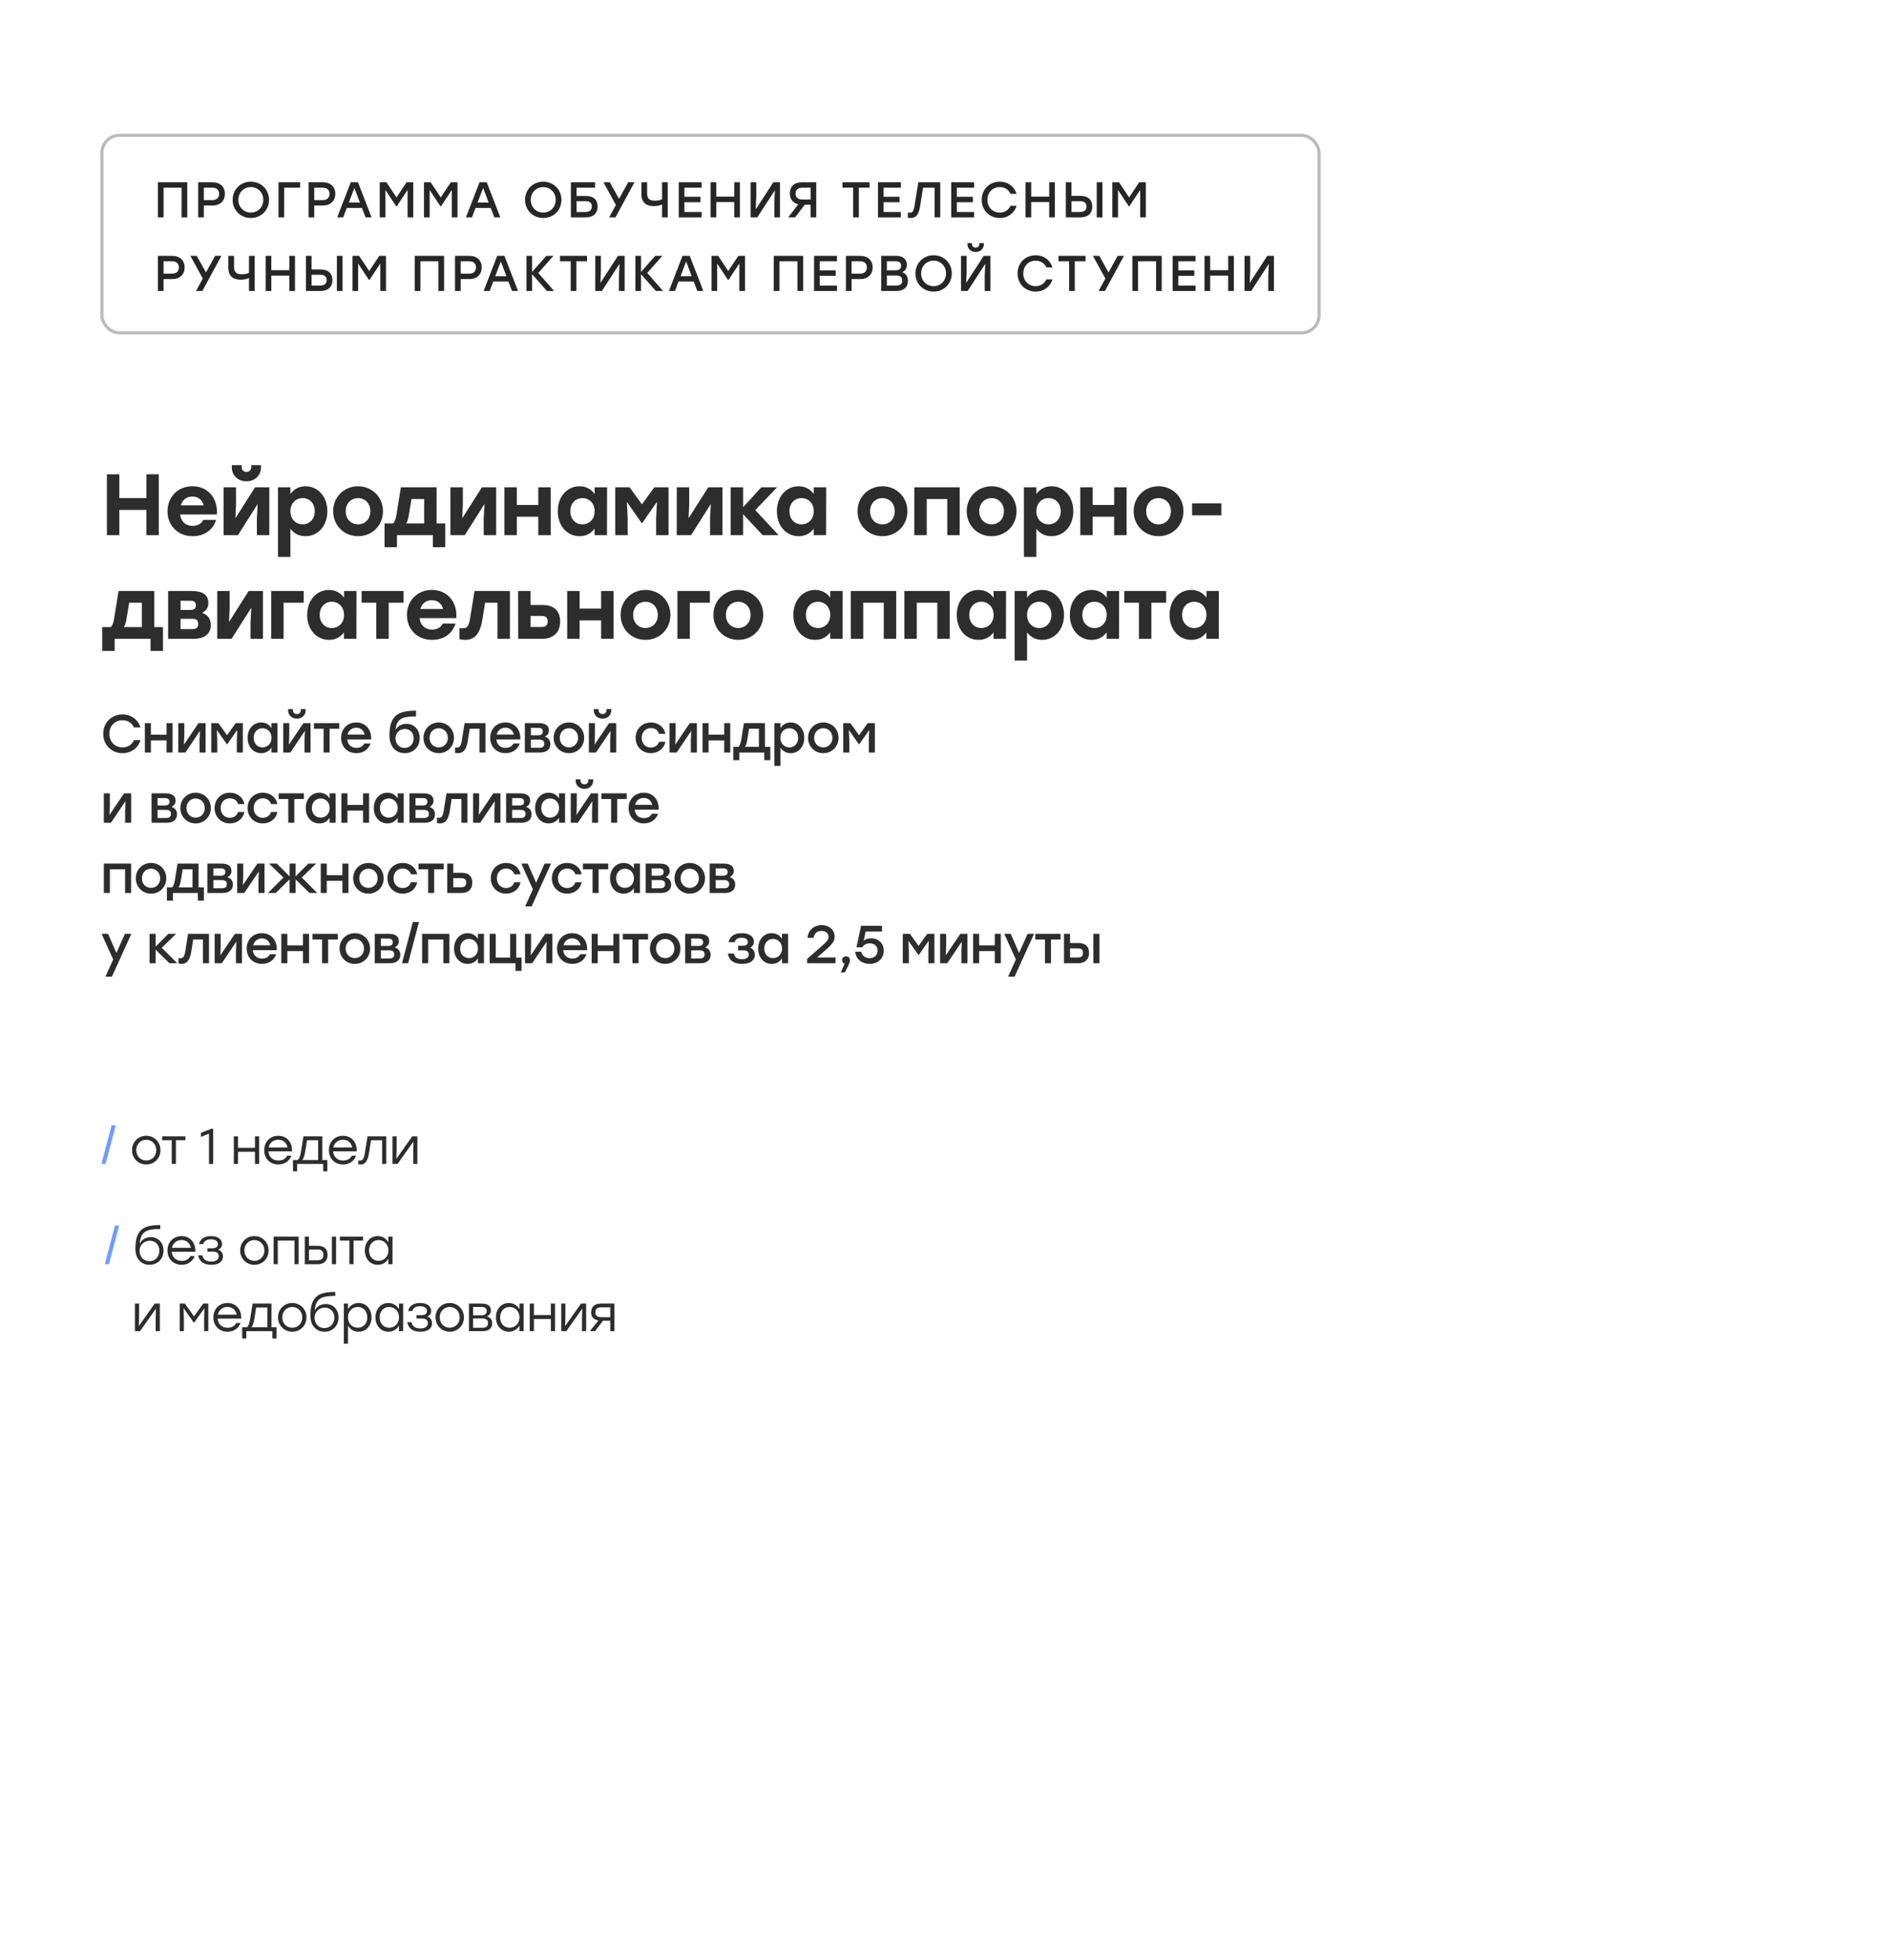 <?xml version="1.0" encoding="UTF-8"?> <svg xmlns="http://www.w3.org/2000/svg" width="565" height="586" viewBox="0 0 565 586" fill="none"><g clip-path="url(#clip0_2393_39)"><rect width="565" height="586" rx="30" fill="white"></rect><path d="M43.78 141.8H47.498V160H43.78V152.46H35.694V160H31.976V141.8H35.694V148.924H43.78V141.8ZM57.561 145.388C62.293 145.388 65.231 149.106 64.867 153.812H53.895C54.129 156.1 55.689 157.244 57.613 157.244C59.043 157.244 60.291 156.594 60.785 155.45H64.633C63.567 158.83 60.707 160.312 57.639 160.312C53.167 160.312 50.099 157.14 50.099 152.876C50.099 148.586 53.193 145.388 57.561 145.388ZM57.535 148.456C55.715 148.456 54.545 149.548 54.077 151.082H60.915C60.499 149.522 59.329 148.456 57.535 148.456ZM73.716 143.906C71.427 143.906 69.347 142.398 69.347 139.772V139.07H72.285V139.668C72.285 140.552 72.858 141.098 73.716 141.098C74.573 141.098 75.145 140.552 75.145 139.668V139.07H78.058V139.772C78.058 142.398 75.978 143.906 73.716 143.906ZM76.29 145.7H80.553V160H76.835V154.93L77.07 150.692L71.168 160H66.877V145.7H70.596V150.77L70.413 154.956L76.29 145.7ZM91.386 145.388C95.052 145.388 97.912 148.43 97.912 152.85C97.912 157.244 95.104 160.312 91.386 160.312C89.358 160.312 87.876 159.428 86.862 158.076V166.5H83.144V145.7H86.862V147.702C87.85 146.324 89.384 145.388 91.386 145.388ZM90.528 156.776C92.582 156.776 94.142 155.216 94.142 152.85C94.142 150.51 92.608 148.924 90.528 148.924C88.448 148.924 86.862 150.51 86.862 152.85C86.862 155.216 88.448 156.776 90.528 156.776ZM107.086 145.388C111.22 145.388 114.548 148.534 114.548 152.85C114.548 157.166 111.272 160.312 107.086 160.312C102.926 160.312 99.65 157.14 99.65 152.85C99.65 148.534 102.978 145.388 107.086 145.388ZM107.086 148.924C105.006 148.924 103.394 150.51 103.394 152.85C103.394 155.216 105.006 156.776 107.086 156.776C109.166 156.776 110.778 155.216 110.778 152.85C110.778 150.51 109.166 148.924 107.086 148.924ZM130.585 156.49H133.185V163.614H129.467V160H118.729V163.614H115.011V156.49H117.559C118.053 156.074 118.365 155.242 118.599 153.786L119.899 145.7H130.585V156.49ZM121.485 156.49H126.867V149.21H123.071L122.291 153.968C122.109 155.138 121.849 155.918 121.485 156.49ZM144.135 145.7H148.399V160H144.681V154.93L144.915 150.692L139.013 160H134.723V145.7H138.441V150.77L138.259 154.956L144.135 145.7ZM161 145.7H164.718V160H161V154.488H154.578V160H150.86V145.7H154.578V150.978H161V145.7ZM177.86 145.7H181.578L181.552 160H177.834V158.076C176.846 159.428 175.364 160.312 173.362 160.312C169.618 160.312 166.836 157.244 166.836 152.85C166.836 148.43 169.67 145.388 173.336 145.388C175.364 145.388 176.872 146.324 177.86 147.702V145.7ZM174.194 156.776C176.274 156.776 177.86 155.216 177.86 152.85C177.86 150.51 176.274 148.924 174.194 148.924C172.114 148.924 170.58 150.51 170.58 152.85C170.58 155.216 172.14 156.776 174.194 156.776ZM195.695 145.7H199.959V160H196.241V154.93L196.501 150.042L192.055 156.438H191.951L187.505 150.042L187.739 154.93V160H184.021V145.7H188.311L192.003 150.796L195.695 145.7ZM211.829 145.7H216.093V160H212.375V154.93L212.609 150.692L206.707 160H202.417V145.7H206.135V150.77L205.953 154.956L211.829 145.7ZM232.879 160H228.121L222.271 153.76V160H218.553V145.7H222.271V151.654L227.705 145.7H232.437L225.911 152.512L232.879 160ZM243.395 145.7H247.113L247.087 160H243.369V158.076C242.381 159.428 240.899 160.312 238.897 160.312C235.153 160.312 232.371 157.244 232.371 152.85C232.371 148.43 235.205 145.388 238.871 145.388C240.899 145.388 242.407 146.324 243.395 147.702V145.7ZM239.729 156.776C241.809 156.776 243.395 155.216 243.395 152.85C243.395 150.51 241.809 148.924 239.729 148.924C237.649 148.924 236.115 150.51 236.115 152.85C236.115 155.216 237.675 156.776 239.729 156.776ZM263.929 145.388C268.063 145.388 271.391 148.534 271.391 152.85C271.391 157.166 268.115 160.312 263.929 160.312C259.769 160.312 256.493 157.14 256.493 152.85C256.493 148.534 259.821 145.388 263.929 145.388ZM263.929 148.924C261.849 148.924 260.237 150.51 260.237 152.85C260.237 155.216 261.849 156.776 263.929 156.776C266.009 156.776 267.621 155.216 267.621 152.85C267.621 150.51 266.009 148.924 263.929 148.924ZM287.047 145.7V160H283.329V149.21H277.193V160H273.475V145.7H277.193H287.047ZM296.582 145.388C300.716 145.388 304.044 148.534 304.044 152.85C304.044 157.166 300.768 160.312 296.582 160.312C292.422 160.312 289.146 157.14 289.146 152.85C289.146 148.534 292.474 145.388 296.582 145.388ZM296.582 148.924C294.502 148.924 292.89 150.51 292.89 152.85C292.89 155.216 294.502 156.776 296.582 156.776C298.662 156.776 300.274 155.216 300.274 152.85C300.274 150.51 298.662 148.924 296.582 148.924ZM314.5 145.388C318.166 145.388 321.026 148.43 321.026 152.85C321.026 157.244 318.218 160.312 314.5 160.312C312.472 160.312 310.99 159.428 309.976 158.076V166.5H306.258V145.7H309.976V147.702C310.964 146.324 312.498 145.388 314.5 145.388ZM313.642 156.776C315.696 156.776 317.256 155.216 317.256 152.85C317.256 150.51 315.722 148.924 313.642 148.924C311.562 148.924 309.976 150.51 309.976 152.85C309.976 155.216 311.562 156.776 313.642 156.776ZM333.242 145.7H336.96V160H333.242V154.488H326.82V160H323.102V145.7H326.82V150.978H333.242V145.7ZM346.514 145.388C350.648 145.388 353.976 148.534 353.976 152.85C353.976 157.166 350.7 160.312 346.514 160.312C342.354 160.312 339.078 157.14 339.078 152.85C339.078 148.534 342.406 145.388 346.514 145.388ZM346.514 148.924C344.434 148.924 342.822 150.51 342.822 152.85C342.822 155.216 344.434 156.776 346.514 156.776C348.594 156.776 350.206 155.216 350.206 152.85C350.206 150.51 348.594 148.924 346.514 148.924ZM365.317 150.51V154.072H356.555V150.51H365.317ZM46.146 187.49H48.746V194.614H45.028V191H34.29V194.614H30.572V187.49H33.12C33.614 187.074 33.926 186.242 34.16 184.786L35.46 176.7H46.146V187.49ZM37.046 187.49H42.428V180.21H38.632L37.852 184.968C37.67 186.138 37.41 186.918 37.046 187.49ZM60.476 183.278C62.14 183.772 63.05 185.046 63.05 186.866C63.05 189.804 60.788 191 57.85 191H50.284V176.7H57.2C60.06 176.7 62.322 177.454 62.322 180.314C62.322 181.796 61.542 182.576 60.476 183.278ZM58.578 181.016C58.578 180.08 58.162 179.612 56.888 179.612H54.002V182.368H56.888C58.162 182.368 58.578 181.9 58.578 181.016ZM57.564 188.088C58.864 188.088 59.28 187.568 59.28 186.528C59.28 185.514 58.812 185.02 57.564 185.02H54.002V188.088H57.564ZM74.385 176.7H78.649V191H74.931V185.93L75.165 181.692L69.263 191H64.973V176.7H68.691V181.77L68.509 185.956L74.385 176.7ZM90.834 176.7V180.21H84.828V191H81.109V176.7H90.834ZM102.904 176.7H106.622L106.596 191H102.878V189.076C101.89 190.428 100.408 191.312 98.406 191.312C94.662 191.312 91.88 188.244 91.88 183.85C91.88 179.43 94.714 176.388 98.38 176.388C100.408 176.388 101.916 177.324 102.904 178.702V176.7ZM99.238 187.776C101.318 187.776 102.904 186.216 102.904 183.85C102.904 181.51 101.318 179.924 99.238 179.924C97.158 179.924 95.624 181.51 95.624 183.85C95.624 186.216 97.184 187.776 99.238 187.776ZM120.688 176.7V180.21H116.268V191H112.55V180.21H108.156V176.7H116.268H120.688ZM129.177 176.388C133.909 176.388 136.847 180.106 136.483 184.812H125.511C125.745 187.1 127.305 188.244 129.229 188.244C130.659 188.244 131.907 187.594 132.401 186.45H136.249C135.183 189.83 132.323 191.312 129.255 191.312C124.783 191.312 121.715 188.14 121.715 183.876C121.715 179.586 124.809 176.388 129.177 176.388ZM129.151 179.456C127.331 179.456 126.161 180.548 125.693 182.082H132.531C132.115 180.522 130.945 179.456 129.151 179.456ZM141.93 176.7H152.512V191H148.794V180.21H145.102L144.244 185.41C143.568 189.648 141.774 191.312 139.174 191.312C138.602 191.312 137.978 191.234 137.432 191.13V187.776C137.77 187.828 138.082 187.854 138.394 187.854C139.668 187.854 140.214 187.256 140.578 185.046L141.93 176.7ZM162.345 180.886C164.997 180.886 167.545 182.082 167.545 185.826C167.545 189.57 164.893 191 162.241 191H154.987L154.961 176.7H158.679L158.705 180.886H162.345ZM162.111 187.464C163.359 187.464 163.801 186.788 163.801 185.826C163.801 184.786 163.359 184.162 162.111 184.162H158.705V187.464H162.111ZM179.79 176.7H183.508V191H179.79V185.488H173.368V191H169.65V176.7H173.368V181.978H179.79V176.7ZM193.062 176.388C197.196 176.388 200.524 179.534 200.524 183.85C200.524 188.166 197.248 191.312 193.062 191.312C188.902 191.312 185.626 188.14 185.626 183.85C185.626 179.534 188.954 176.388 193.062 176.388ZM193.062 179.924C190.982 179.924 189.37 181.51 189.37 183.85C189.37 186.216 190.982 187.776 193.062 187.776C195.142 187.776 196.754 186.216 196.754 183.85C196.754 181.51 195.142 179.924 193.062 179.924ZM212.332 176.7V180.21H206.326V191H202.608V176.7H212.332ZM220.815 176.388C224.949 176.388 228.277 179.534 228.277 183.85C228.277 188.166 225.001 191.312 220.815 191.312C216.655 191.312 213.379 188.14 213.379 183.85C213.379 179.534 216.707 176.388 220.815 176.388ZM220.815 179.924C218.735 179.924 217.123 181.51 217.123 183.85C217.123 186.216 218.735 187.776 220.815 187.776C222.895 187.776 224.507 186.216 224.507 183.85C224.507 181.51 222.895 179.924 220.815 179.924ZM248.322 176.7H252.04L252.014 191H248.296V189.076C247.308 190.428 245.826 191.312 243.824 191.312C240.08 191.312 237.298 188.244 237.298 183.85C237.298 179.43 240.132 176.388 243.798 176.388C245.826 176.388 247.334 177.324 248.322 178.702V176.7ZM244.656 187.776C246.736 187.776 248.322 186.216 248.322 183.85C248.322 181.51 246.736 179.924 244.656 179.924C242.576 179.924 241.042 181.51 241.042 183.85C241.042 186.216 242.602 187.776 244.656 187.776ZM268.055 176.7V191H264.337V180.21H258.201V191H254.483V176.7H258.201H268.055ZM284.064 176.7V191H280.346V180.21H274.21V191H270.492V176.7H274.21H284.064ZM297.187 176.7H300.905L300.879 191H297.161V189.076C296.173 190.428 294.691 191.312 292.689 191.312C288.945 191.312 286.163 188.244 286.163 183.85C286.163 179.43 288.997 176.388 292.663 176.388C294.691 176.388 296.199 177.324 297.187 178.702V176.7ZM293.521 187.776C295.601 187.776 297.187 186.216 297.187 183.85C297.187 181.51 295.601 179.924 293.521 179.924C291.441 179.924 289.907 181.51 289.907 183.85C289.907 186.216 291.467 187.776 293.521 187.776ZM311.721 176.388C315.387 176.388 318.247 179.43 318.247 183.85C318.247 188.244 315.439 191.312 311.721 191.312C309.693 191.312 308.211 190.428 307.197 189.076V197.5H303.479V176.7H307.197V178.702C308.185 177.324 309.719 176.388 311.721 176.388ZM310.863 187.776C312.917 187.776 314.477 186.216 314.477 183.85C314.477 181.51 312.943 179.924 310.863 179.924C308.783 179.924 307.197 181.51 307.197 183.85C307.197 186.216 308.783 187.776 310.863 187.776ZM331.009 176.7H334.727L334.701 191H330.983V189.076C329.995 190.428 328.513 191.312 326.511 191.312C322.767 191.312 319.985 188.244 319.985 183.85C319.985 179.43 322.819 176.388 326.485 176.388C328.513 176.388 330.021 177.324 331.009 178.702V176.7ZM327.343 187.776C329.423 187.776 331.009 186.216 331.009 183.85C331.009 181.51 329.423 179.924 327.343 179.924C325.263 179.924 323.729 181.51 323.729 183.85C323.729 186.216 325.289 187.776 327.343 187.776ZM348.792 176.7V180.21H344.372V191H340.654V180.21H336.26V176.7H344.372H348.792ZM360.844 176.7H364.562L364.536 191H360.818V189.076C359.83 190.428 358.348 191.312 356.346 191.312C352.602 191.312 349.82 188.244 349.82 183.85C349.82 179.43 352.654 176.388 356.32 176.388C358.348 176.388 359.856 177.324 360.844 178.702V176.7ZM357.178 187.776C359.258 187.776 360.844 186.216 360.844 183.85C360.844 181.51 359.258 179.924 357.178 179.924C355.098 179.924 353.564 181.51 353.564 183.85C353.564 186.216 355.124 187.776 357.178 187.776Z" fill="#2D2D2D"></path><path d="M56.005 54.5V65H54.31V56.12H48.925V65H47.23V54.5H48.925H56.005ZM63.581 54.5C65.876 54.5 67.271 55.88 67.271 57.95C67.271 60.005 65.876 61.445 63.581 61.445H60.971V65H59.276V54.5H63.581ZM63.521 59.825C64.901 59.825 65.546 59.03 65.546 57.965C65.546 56.9 64.901 56.12 63.521 56.12H60.971V59.825H63.521ZM75.027 54.32C78.102 54.32 80.457 56.66 80.472 59.75C80.457 62.84 78.102 65.18 75.027 65.18C71.952 65.18 69.582 62.84 69.582 59.75C69.582 56.66 71.952 54.32 75.027 54.32ZM75.027 55.94C72.897 55.94 71.292 57.56 71.292 59.75C71.292 61.94 72.897 63.56 75.027 63.56C77.142 63.56 78.747 61.94 78.747 59.75C78.747 57.56 77.142 55.94 75.027 55.94ZM89.774 54.5V56.12H84.989V65H83.294V54.5H89.774ZM96.598 54.5C98.893 54.5 100.288 55.88 100.288 57.95C100.288 60.005 98.893 61.445 96.598 61.445H93.988V65H92.293V54.5H96.598ZM96.538 59.825C97.918 59.825 98.563 59.03 98.563 57.965C98.563 56.9 97.918 56.12 96.538 56.12H93.988V59.825H96.538ZM109.339 65L108.274 62.18H103.714L102.649 65H100.849L104.914 54.5H107.074L111.139 65H109.339ZM104.329 60.575H107.659L105.994 56.18L104.329 60.575ZM121.609 54.5H123.604V65H121.909V56.795L118.669 61.685H118.504L115.279 56.795V65H113.584V54.5H115.579L118.594 59.03L121.609 54.5ZM134.842 54.5H136.837V65H135.142V56.795L131.902 61.685H131.737L128.512 56.795V65H126.817V54.5H128.812L131.827 59.03L134.842 54.5ZM147.849 65L146.784 62.18H142.224L141.159 65H139.359L143.424 54.5H145.584L149.649 65H147.849ZM142.839 60.575H146.169L144.504 56.18L142.839 60.575ZM162.487 54.32C165.562 54.32 167.917 56.66 167.932 59.75C167.917 62.84 165.562 65.18 162.487 65.18C159.412 65.18 157.042 62.84 157.042 59.75C157.042 56.66 159.412 54.32 162.487 54.32ZM162.487 55.94C160.357 55.94 158.752 57.56 158.752 59.75C158.752 61.94 160.357 63.56 162.487 63.56C164.602 63.56 166.207 61.94 166.207 59.75C166.207 57.56 164.602 55.94 162.487 55.94ZM175.268 58.595C177.578 58.595 178.748 59.765 178.748 61.775C178.748 63.77 177.458 65 175.163 65H170.753V54.5H172.448H177.983V56.12H172.448V58.595H175.268ZM175.103 63.38C176.408 63.38 177.023 62.75 177.023 61.76C177.023 60.755 176.498 60.155 175.193 60.155H172.448V63.38H175.103ZM189.777 54.5L184.077 65H182.187L184.212 61.28L180.492 54.5H182.397L185.157 59.45L187.887 54.5H189.777ZM198.026 54.5H199.721V65H198.026V61.13C197.456 61.4 196.631 61.625 195.506 61.625C193.331 61.625 191.846 60.56 191.846 58.085V54.5H193.556V57.89C193.556 59.465 194.426 60.005 195.836 60.005C196.766 60.005 197.561 59.84 198.026 59.555V54.5ZM209.864 56.12H204.704V58.835H209.489V60.455H204.704V63.38H209.864V65H203.009V54.5H209.864V56.12ZM219.615 54.5H221.31V65H219.615V60.41H214.23V65H212.535V54.5H214.23V58.79H219.615V54.5ZM231.3 54.5H233.295V65H231.6V60.605L231.765 56.885L226.5 65H224.505V54.5H226.2V58.895L226.05 62.6L231.3 54.5ZM239.809 54.5H244.144V65H242.449V61.205H240.694L237.829 65H235.744L238.759 61.085C237.169 60.71 236.239 59.54 236.239 57.845C236.239 55.835 237.514 54.5 239.809 54.5ZM239.989 59.66H242.449V56.12H239.989C238.594 56.12 237.949 56.855 237.949 57.89C237.949 58.925 238.594 59.66 239.989 59.66ZM260.084 54.5V56.12H256.874V65H255.179V56.12H251.984V54.5H260.084ZM269.452 56.12H264.292V58.835H269.077V60.455H264.292V63.38H269.452V65H262.597V54.5H269.452V56.12ZM274.669 54.5H281.224V65H279.529V56.12H276.094L275.179 61.79C274.774 64.25 273.874 65.18 272.464 65.18C272.194 65.18 271.789 65.135 271.534 65.09V63.56C271.699 63.575 271.969 63.605 272.134 63.605C272.914 63.605 273.259 63.17 273.514 61.64L274.669 54.5ZM291.361 56.12H286.201V58.835H290.986V60.455H286.201V63.38H291.361V65H284.506V54.5H291.361V56.12ZM299.042 65.18C295.922 65.18 293.627 62.855 293.627 59.75C293.627 56.645 295.922 54.32 299.042 54.32C301.472 54.32 303.407 55.79 304.067 57.965H302.252C301.697 56.735 300.512 55.94 299.027 55.94C296.882 55.94 295.337 57.56 295.337 59.75C295.337 61.94 296.882 63.56 299.027 63.56C300.512 63.56 301.697 62.765 302.252 61.535H304.067C303.407 63.71 301.472 65.18 299.042 65.18ZM313.817 54.5H315.512V65H313.817V60.41H308.432V65H306.737V54.5H308.432V58.79H313.817V54.5ZM323.163 58.565C325.488 58.565 326.703 59.765 326.703 61.775C326.703 63.77 325.413 65 323.118 65H318.783V54.5H320.478V58.565H323.163ZM328.038 54.5H329.733V65H328.038V54.5ZM323.058 63.38C324.363 63.38 324.978 62.75 324.978 61.76C324.978 60.755 324.408 60.155 323.103 60.155H320.478V63.38H323.058ZM340.727 54.5H342.722V65H341.027V56.795L337.787 61.685H337.622L334.397 56.795V65H332.702V54.5H334.697L337.712 59.03L340.727 54.5ZM51.535 76.5C53.83 76.5 55.225 77.88 55.225 79.95C55.225 82.005 53.83 83.445 51.535 83.445H48.925V87H47.23V76.5H51.535ZM51.475 81.825C52.855 81.825 53.5 81.03 53.5 79.965C53.5 78.9 52.855 78.12 51.475 78.12H48.925V81.825H51.475ZM66.225 76.5L60.525 87H58.635L60.66 83.28L56.94 76.5H58.845L61.605 81.45L64.335 76.5H66.225ZM74.473 76.5H76.168V87H74.473V83.13C73.903 83.4 73.078 83.625 71.953 83.625C69.778 83.625 68.293 82.56 68.293 80.085V76.5H70.003V79.89C70.003 81.465 70.873 82.005 72.283 82.005C73.213 82.005 74.008 81.84 74.473 81.555V76.5ZM86.536 76.5H88.231V87H86.536V82.41H81.151V87H79.456V76.5H81.151V80.79H86.536V76.5ZM95.882 80.565C98.207 80.565 99.422 81.765 99.422 83.775C99.422 85.77 98.132 87 95.837 87H91.502V76.5H93.197V80.565H95.882ZM100.757 76.5H102.452V87H100.757V76.5ZM95.777 85.38C97.082 85.38 97.697 84.75 97.697 83.76C97.697 82.755 97.127 82.155 95.822 82.155H93.197V85.38H95.777ZM113.446 76.5H115.441V87H113.746V78.795L110.506 83.685H110.341L107.116 78.795V87H105.421V76.5H107.416L110.431 81.03L113.446 76.5ZM132.825 76.5V87H131.13V78.12H125.745V87H124.05V76.5H125.745H132.825ZM140.401 76.5C142.696 76.5 144.091 77.88 144.091 79.95C144.091 82.005 142.696 83.445 140.401 83.445H137.791V87H136.096V76.5H140.401ZM140.341 81.825C141.721 81.825 142.366 81.03 142.366 79.965C142.366 78.9 141.721 78.12 140.341 78.12H137.791V81.825H140.341ZM153.142 87L152.077 84.18H147.517L146.452 87H144.652L148.717 76.5H150.877L154.942 87H153.142ZM148.132 82.575H151.462L149.797 78.18L148.132 82.575ZM165.742 87H163.597L159.157 81.99V87H157.462V76.5H159.157V81.3L163.402 76.5H165.532L161.002 81.615L165.742 87ZM175.598 76.5V78.12H172.388V87H170.693V78.12H167.498V76.5H175.598ZM184.831 76.5H186.826V87H185.131V82.605L185.296 78.885L180.031 87H178.036V76.5H179.731V80.895L179.581 84.6L184.831 76.5ZM198.32 87H196.175L191.735 81.99V87H190.04V76.5H191.735V81.3L195.98 76.5H198.11L193.58 81.615L198.32 87ZM208.566 87L207.501 84.18H202.941L201.876 87H200.076L204.141 76.5H206.301L210.366 87H208.566ZM203.556 82.575H206.886L205.221 78.18L203.556 82.575ZM220.836 76.5H222.831V87H221.136V78.795L217.896 83.685H217.731L214.506 78.795V87H212.811V76.5H214.806L217.821 81.03L220.836 76.5ZM240.216 76.5V87H238.521V78.12H233.136V87H231.441V76.5H233.136H240.216ZM250.341 78.12H245.181V80.835H249.966V82.455H245.181V85.38H250.341V87H243.486V76.5H250.341V78.12ZM257.317 76.5C259.612 76.5 261.007 77.88 261.007 79.95C261.007 82.005 259.612 83.445 257.317 83.445H254.707V87H253.012V76.5H257.317ZM257.257 81.825C258.637 81.825 259.282 81.03 259.282 79.965C259.282 78.9 258.637 78.12 257.257 78.12H254.707V81.825H257.257ZM269.834 81.39C271.019 81.75 271.574 82.755 271.574 84.03C271.574 85.875 270.299 87 268.094 87H263.564V76.5H268.034C270.074 76.5 271.229 77.475 271.229 79.2C271.229 80.265 270.779 80.955 269.834 81.39ZM269.519 79.47C269.519 78.555 269.039 78.12 267.824 78.12H265.259V80.82H267.839C269.069 80.82 269.519 80.325 269.519 79.47ZM268.049 85.38C269.429 85.38 269.864 84.795 269.864 83.895C269.864 82.935 269.414 82.38 268.034 82.38H265.259V85.38H268.049ZM279.242 76.32C282.317 76.32 284.672 78.66 284.687 81.75C284.672 84.84 282.317 87.18 279.242 87.18C276.167 87.18 273.797 84.84 273.797 81.75C273.797 78.66 276.167 76.32 279.242 76.32ZM279.242 77.94C277.112 77.94 275.507 79.56 275.507 81.75C275.507 83.94 277.112 85.56 279.242 85.56C281.357 85.56 282.962 83.94 282.962 81.75C282.962 79.56 281.357 77.94 279.242 77.94ZM291.829 75.345C290.509 75.345 289.369 74.46 289.369 73.005V72.675H290.719V72.96C290.719 73.62 291.154 74.04 291.829 74.04C292.489 74.04 292.924 73.62 292.924 72.96V72.675H294.274V73.005C294.274 74.46 293.134 75.345 291.829 75.345ZM294.229 76.5H296.224V87H294.529V82.605L294.694 78.885L289.429 87H287.434V76.5H289.129V80.895L288.979 84.6L294.229 76.5ZM309.769 87.18C306.649 87.18 304.354 84.855 304.354 81.75C304.354 78.645 306.649 76.32 309.769 76.32C312.199 76.32 314.134 77.79 314.794 79.965H312.979C312.424 78.735 311.239 77.94 309.754 77.94C307.609 77.94 306.064 79.56 306.064 81.75C306.064 83.94 307.609 85.56 309.754 85.56C311.239 85.56 312.424 84.765 312.979 83.535H314.794C314.134 85.71 312.199 87.18 309.769 87.18ZM324.682 76.5V78.12H321.472V87H319.777V78.12H316.582V76.5H324.682ZM336.181 76.5L330.481 87H328.591L330.616 83.28L326.896 76.5H328.801L331.561 81.45L334.291 76.5H336.181ZM347.474 76.5V87H345.779V78.12H340.394V87H338.699V76.5H340.394H347.474ZM357.6 78.12H352.44V80.835H357.225V82.455H352.44V85.38H357.6V87H350.745V76.5H357.6V78.12ZM367.351 76.5H369.046V87H367.351V82.41H361.966V87H360.271V76.5H361.966V80.79H367.351V76.5ZM379.037 76.5H381.032V87H379.337V82.605L379.502 78.885L374.237 87H372.242V76.5H373.937V80.895L373.787 84.6L379.037 76.5Z" fill="#262626"></path><rect x="30.476" y="40.476" width="364.049" height="59.049" rx="5.233" stroke="#BBBBBB" stroke-width="0.951"></rect><path d="M34.635 336.45L31.59 348H30.33L33.375 336.45H34.635Z" fill="#6E9DFF"></path><path d="M43.738 339.585C46.093 339.585 47.998 341.4 47.998 343.875C47.998 346.35 46.123 348.165 43.738 348.165C41.368 348.165 39.493 346.335 39.493 343.875C39.493 341.4 41.398 339.585 43.738 339.585ZM43.738 340.77C42.088 340.77 40.753 342.045 40.753 343.875C40.753 345.69 42.073 346.98 43.738 346.98C45.418 346.98 46.738 345.69 46.738 343.875C46.738 342.06 45.403 340.77 43.738 340.77ZM55.458 339.75V340.92H52.608V348H51.363V340.92H48.513V339.75H52.608H55.458ZM63.19 337.5H63.76V348H62.515V338.955L60.1 339.93V338.7L63.19 337.5ZM76.255 339.75H77.5V348H76.255V344.37H71.185V348H69.94V339.75H71.185V343.185H76.255V339.75ZM83.235 339.585C85.8 339.585 87.465 341.535 87.36 344.25H80.295C80.415 345.96 81.63 346.995 83.295 346.995C84.435 346.995 85.38 346.515 85.875 345.555H87.165C86.475 347.31 84.975 348.165 83.25 348.165C80.805 348.165 79.02 346.425 79.02 343.905C79.02 341.4 80.775 339.585 83.235 339.585ZM83.235 340.755C81.72 340.755 80.64 341.73 80.355 343.08H86.01C85.74 341.7 84.72 340.755 83.235 340.755ZM96.405 346.83H97.905V350.205H96.66V348H95.16H88.875V350.205H87.63V346.83H89.04C89.49 346.515 89.805 345.75 90.045 344.235L90.765 339.75H96.405V346.83ZM90.435 346.83H95.16V340.92H91.83L91.29 344.265C91.08 345.555 90.81 346.35 90.435 346.83ZM102.583 339.585C105.148 339.585 106.813 341.535 106.708 344.25H99.643C99.763 345.96 100.978 346.995 102.643 346.995C103.783 346.995 104.728 346.515 105.223 345.555H106.513C105.823 347.31 104.323 348.165 102.598 348.165C100.153 348.165 98.368 346.425 98.368 343.905C98.368 341.4 100.123 339.585 102.583 339.585ZM102.583 340.755C101.068 340.755 99.988 341.73 99.703 343.08H105.358C105.088 341.7 104.068 340.755 102.583 340.755ZM109.928 339.75H115.538V348H114.293V340.92H110.978L110.363 344.79C109.958 347.28 109.148 348.165 107.843 348.165C107.633 348.165 107.378 348.15 107.168 348.12V346.98C107.303 346.995 107.468 347.01 107.603 347.01C108.443 347.01 108.833 346.515 109.133 344.715L109.928 339.75ZM123.311 339.75H124.841V348H123.596V344.04L123.671 341.265L118.916 348H117.386V339.75H118.631V343.71L118.556 346.47L123.311 339.75Z" fill="#2D2D2D"></path><path d="M36.656 225.192C33.328 225.192 30.88 222.712 30.88 219.4C30.88 216.088 33.328 213.608 36.656 213.608C39.248 213.608 41.312 215.176 42.016 217.496H40.08C39.488 216.184 38.224 215.336 36.64 215.336C34.352 215.336 32.704 217.064 32.704 219.4C32.704 221.736 34.352 223.464 36.64 223.464C38.224 223.464 39.488 222.616 40.08 221.304H42.016C41.312 223.624 39.248 225.192 36.656 225.192ZM49.808 216.2H51.616V225H49.808V221.368H45.136V225H43.328V216.2H45.136V219.656H49.808V216.2ZM59.367 216.2H61.495V225H59.687V221.32L59.798 218.536L55.447 225H53.319V216.2H55.127V219.88L55.014 222.648L59.367 216.2ZM70.512 216.2H72.64V225H70.832V221.32L70.96 218.264L67.936 222.568H67.888L64.864 218.264L64.992 221.32V225H63.184V216.2H65.312L67.904 219.816L70.512 216.2ZM81.195 216.2H83.003V225H81.195V223.528C80.555 224.536 79.499 225.192 78.123 225.192C75.771 225.192 74.059 223.288 74.059 220.6C74.059 217.912 75.803 216.008 78.107 216.008C79.499 216.008 80.555 216.696 81.195 217.704V216.2ZM78.507 223.464C80.043 223.464 81.211 222.296 81.211 220.6C81.211 218.92 80.043 217.736 78.507 217.736C76.971 217.736 75.883 218.92 75.883 220.6C75.883 222.296 76.987 223.464 78.507 223.464ZM88.808 214.872C87.4 214.872 86.184 213.944 86.184 212.392V212.024H87.624V212.328C87.624 213.048 88.088 213.496 88.808 213.496C89.512 213.496 89.976 213.048 89.976 212.328V212.024H91.416V212.392C91.416 213.944 90.2 214.872 88.808 214.872ZM90.76 216.2H92.888V225H91.08V221.32L91.192 218.536L86.84 225H84.712V216.2H86.52V219.88L86.408 222.648L90.76 216.2ZM101.458 216.2V217.896H98.594V225H96.786V217.896H93.906V216.2H98.594H101.458ZM106.559 216.008C109.391 216.008 111.183 218.2 111.007 221.096H103.855C103.999 222.712 105.135 223.608 106.607 223.608C107.663 223.608 108.543 223.16 108.959 222.296H110.831C110.143 224.264 108.463 225.192 106.591 225.192C103.919 225.192 102.015 223.272 102.015 220.616C102.015 217.96 103.903 216.008 106.559 216.008ZM106.559 217.576C105.183 217.576 104.255 218.44 103.951 219.624H109.071C108.799 218.424 107.887 217.576 106.559 217.576ZM121.553 216.408C123.793 216.408 125.537 218.088 125.537 220.648C125.537 223.384 123.585 225.192 121.073 225.192C118.609 225.192 116.497 223.512 116.481 219.816C116.481 213.56 119.553 212.488 124.433 212.488V214.2C120.433 214.2 118.577 214.824 118.321 218.248C118.961 217.032 120.225 216.408 121.553 216.408ZM120.993 223.624C122.513 223.624 123.729 222.504 123.729 220.744C123.729 219.064 122.593 217.96 121.089 217.96C119.601 217.96 118.305 219.048 118.305 220.744C118.305 222.504 119.473 223.624 120.993 223.624ZM131.219 216.008C133.747 216.008 135.779 217.944 135.779 220.6C135.779 223.24 133.779 225.192 131.219 225.192C128.675 225.192 126.659 223.224 126.659 220.6C126.659 217.944 128.707 216.008 131.219 216.008ZM131.219 217.736C129.699 217.736 128.483 218.904 128.483 220.6C128.483 222.296 129.683 223.464 131.219 223.464C132.755 223.464 133.955 222.296 133.955 220.6C133.955 218.904 132.739 217.736 131.219 217.736ZM138.957 216.2H145.213V225H143.405V217.896H140.493L139.917 221.576C139.485 224.2 138.509 225.192 137.005 225.192C136.717 225.192 136.397 225.144 136.109 225.096V223.464C136.285 223.48 136.461 223.512 136.637 223.512C137.485 223.512 137.853 223.048 138.125 221.416L138.957 216.2ZM151.168 216.008C154 216.008 155.792 218.2 155.616 221.096H148.464C148.608 222.712 149.744 223.608 151.216 223.608C152.272 223.608 153.152 223.16 153.568 222.296H155.44C154.752 224.264 153.072 225.192 151.2 225.192C148.528 225.192 146.624 223.272 146.624 220.616C146.624 217.96 148.512 216.008 151.168 216.008ZM151.168 217.576C149.792 217.576 148.864 218.44 148.56 219.624H153.68C153.408 218.424 152.496 217.576 151.168 217.576ZM162.981 220.28C164.069 220.6 164.613 221.4 164.613 222.472C164.613 224.136 163.413 225 161.461 225H156.981V216.2H161.077C162.981 216.2 164.181 216.808 164.181 218.424C164.181 219.32 163.701 219.848 162.981 220.28ZM162.357 218.76C162.357 218.056 162.037 217.624 160.933 217.624H158.789V219.832H160.901C161.989 219.832 162.357 219.384 162.357 218.76ZM161.349 223.576C162.469 223.576 162.789 223.064 162.789 222.328C162.789 221.608 162.405 221.144 161.333 221.144H158.789V223.576H161.349ZM170.165 216.008C172.693 216.008 174.725 217.944 174.725 220.6C174.725 223.24 172.725 225.192 170.165 225.192C167.621 225.192 165.605 223.224 165.605 220.6C165.605 217.944 167.653 216.008 170.165 216.008ZM170.165 217.736C168.645 217.736 167.429 218.904 167.429 220.6C167.429 222.296 168.629 223.464 170.165 223.464C171.701 223.464 172.901 222.296 172.901 220.6C172.901 218.904 171.685 217.736 170.165 217.736ZM180.23 214.872C178.822 214.872 177.606 213.944 177.606 212.392V212.024H179.046V212.328C179.046 213.048 179.51 213.496 180.23 213.496C180.934 213.496 181.398 213.048 181.398 212.328V212.024H182.838V212.392C182.838 213.944 181.622 214.872 180.23 214.872ZM182.182 216.2H184.31V225H182.502V221.32L182.614 218.536L178.262 225H176.134V216.2H177.942V219.88L177.83 222.648L182.182 216.2ZM194.669 225.192C192.061 225.192 190.109 223.224 190.109 220.6C190.109 217.976 192.061 216.008 194.685 216.008C196.765 216.008 198.605 217.272 199.005 219.4H197.133C196.797 218.296 195.821 217.688 194.685 217.688C193.053 217.688 191.933 218.904 191.933 220.6C191.933 222.312 193.085 223.512 194.669 223.512C195.821 223.512 196.797 222.872 197.133 221.784H199.005C198.589 223.96 196.733 225.192 194.669 225.192ZM206.31 216.2H208.438V225H206.63V221.32L206.742 218.536L202.39 225H200.262V216.2H202.07V219.88L201.958 222.648L206.31 216.2ZM216.608 216.2H218.416V225H216.608V221.368H211.936V225H210.128V216.2H211.936V219.656H216.608V216.2ZM228.794 223.304H230.394V227.288H228.586V225H221.13V227.288H219.322V223.304H220.858C221.258 223 221.514 222.328 221.722 221.08L222.506 216.2H228.794V223.304ZM222.826 223.304H226.986V217.896H224.042L223.514 221.16C223.354 222.184 223.13 222.856 222.826 223.304ZM236.507 216.008C238.811 216.008 240.555 217.912 240.555 220.6C240.555 223.288 238.843 225.192 236.491 225.192C235.115 225.192 234.059 224.52 233.419 223.528V229H231.611V216.2H233.419V217.704C234.059 216.696 235.115 216.008 236.507 216.008ZM236.107 223.464C237.627 223.464 238.731 222.296 238.731 220.6C238.731 218.92 237.643 217.736 236.107 217.736C234.571 217.736 233.403 218.92 233.403 220.6C233.403 222.296 234.571 223.464 236.107 223.464ZM246.247 216.008C248.775 216.008 250.807 217.944 250.807 220.6C250.807 223.24 248.807 225.192 246.247 225.192C243.703 225.192 241.687 223.224 241.687 220.6C241.687 217.944 243.735 216.008 246.247 216.008ZM246.247 217.736C244.727 217.736 243.511 218.904 243.511 220.6C243.511 222.296 244.711 223.464 246.247 223.464C247.783 223.464 248.983 222.296 248.983 220.6C248.983 218.904 247.767 217.736 246.247 217.736ZM259.543 216.2H261.671V225H259.863V221.32L259.991 218.264L256.967 222.568H256.919L253.895 218.264L254.023 221.32V225H252.215V216.2H254.343L256.935 219.816L259.543 216.2ZM37.104 237.2H39.232V246H37.424V242.32L37.536 239.536L33.184 246H31.056V237.2H32.864V240.88L32.752 243.648L37.104 237.2ZM51.319 241.28C52.407 241.6 52.95 242.4 52.95 243.472C52.95 245.136 51.751 246 49.798 246H45.319V237.2H49.414C51.319 237.2 52.519 237.808 52.519 239.424C52.519 240.32 52.038 240.848 51.319 241.28ZM50.694 239.76C50.694 239.056 50.374 238.624 49.27 238.624H47.127V240.832H49.239C50.327 240.832 50.694 240.384 50.694 239.76ZM49.687 244.576C50.806 244.576 51.127 244.064 51.127 243.328C51.127 242.608 50.742 242.144 49.67 242.144H47.127V244.576H49.687ZM58.503 237.008C61.031 237.008 63.063 238.944 63.063 241.6C63.063 244.24 61.063 246.192 58.503 246.192C55.959 246.192 53.943 244.224 53.943 241.6C53.943 238.944 55.991 237.008 58.503 237.008ZM58.503 238.736C56.983 238.736 55.767 239.904 55.767 241.6C55.767 243.296 56.967 244.464 58.503 244.464C60.039 244.464 61.239 243.296 61.239 241.6C61.239 239.904 60.023 238.736 58.503 238.736ZM68.744 246.192C66.136 246.192 64.184 244.224 64.184 241.6C64.184 238.976 66.136 237.008 68.76 237.008C70.84 237.008 72.68 238.272 73.08 240.4H71.208C70.872 239.296 69.896 238.688 68.76 238.688C67.128 238.688 66.008 239.904 66.008 241.6C66.008 243.312 67.16 244.512 68.744 244.512C69.896 244.512 70.872 243.872 71.208 242.784H73.08C72.664 244.96 70.808 246.192 68.744 246.192ZM78.609 246.192C76.001 246.192 74.049 244.224 74.049 241.6C74.049 238.976 76.001 237.008 78.625 237.008C80.705 237.008 82.545 238.272 82.945 240.4H81.073C80.737 239.296 79.761 238.688 78.625 238.688C76.993 238.688 75.873 239.904 75.873 241.6C75.873 243.312 77.025 244.512 78.609 244.512C79.761 244.512 80.737 243.872 81.073 242.784H82.945C82.529 244.96 80.673 246.192 78.609 246.192ZM90.895 237.2V238.896H88.031V246H86.223V238.896H83.343V237.2H88.031H90.895ZM98.588 237.2H100.396V246H98.588V244.528C97.948 245.536 96.892 246.192 95.516 246.192C93.164 246.192 91.452 244.288 91.452 241.6C91.452 238.912 93.196 237.008 95.5 237.008C96.892 237.008 97.948 237.696 98.588 238.704V237.2ZM95.9 244.464C97.436 244.464 98.604 243.296 98.604 241.6C98.604 239.92 97.436 238.736 95.9 238.736C94.364 238.736 93.276 239.92 93.276 241.6C93.276 243.296 94.38 244.464 95.9 244.464ZM108.586 237.2H110.394V246H108.586V242.368H103.914V246H102.106V237.2H103.914V240.656H108.586V237.2ZM118.945 237.2H120.753V246H118.945V244.528C118.305 245.536 117.249 246.192 115.873 246.192C113.521 246.192 111.809 244.288 111.809 241.6C111.809 238.912 113.553 237.008 115.857 237.008C117.249 237.008 118.305 237.696 118.945 238.704V237.2ZM116.257 244.464C117.793 244.464 118.961 243.296 118.961 241.6C118.961 239.92 117.793 238.736 116.257 238.736C114.721 238.736 113.633 239.92 113.633 241.6C113.633 243.296 114.737 244.464 116.257 244.464ZM128.462 241.28C129.55 241.6 130.094 242.4 130.094 243.472C130.094 245.136 128.894 246 126.942 246H122.462V237.2H126.558C128.462 237.2 129.662 237.808 129.662 239.424C129.662 240.32 129.182 240.848 128.462 241.28ZM127.838 239.76C127.838 239.056 127.518 238.624 126.414 238.624H124.27V240.832H126.382C127.47 240.832 127.838 240.384 127.838 239.76ZM126.83 244.576C127.95 244.576 128.27 244.064 128.27 243.328C128.27 242.608 127.886 242.144 126.814 242.144H124.27V244.576H126.83ZM133.551 237.2H139.807V246H137.999V238.896H135.087L134.511 242.576C134.079 245.2 133.103 246.192 131.599 246.192C131.311 246.192 130.991 246.144 130.703 246.096V244.464C130.879 244.48 131.055 244.512 131.231 244.512C132.079 244.512 132.447 244.048 132.719 242.416L133.551 237.2ZM147.554 237.2H149.682V246H147.874V242.32L147.986 239.536L143.634 246H141.506V237.2H143.314V240.88L143.202 243.648L147.554 237.2ZM157.372 241.28C158.46 241.6 159.004 242.4 159.004 243.472C159.004 245.136 157.804 246 155.852 246H151.372V237.2H155.468C157.372 237.2 158.572 237.808 158.572 239.424C158.572 240.32 158.092 240.848 157.372 241.28ZM156.748 239.76C156.748 239.056 156.428 238.624 155.324 238.624H153.18V240.832H155.292C156.38 240.832 156.748 240.384 156.748 239.76ZM155.74 244.576C156.86 244.576 157.18 244.064 157.18 243.328C157.18 242.608 156.796 242.144 155.724 242.144H153.18V244.576H155.74ZM167.195 237.2H169.003V246H167.195V244.528C166.555 245.536 165.499 246.192 164.123 246.192C161.771 246.192 160.059 244.288 160.059 241.6C160.059 238.912 161.803 237.008 164.107 237.008C165.499 237.008 166.555 237.696 167.195 238.704V237.2ZM164.507 244.464C166.043 244.464 167.211 243.296 167.211 241.6C167.211 239.92 166.043 238.736 164.507 238.736C162.971 238.736 161.883 239.92 161.883 241.6C161.883 243.296 162.987 244.464 164.507 244.464ZM174.808 235.872C173.4 235.872 172.184 234.944 172.184 233.392V233.024H173.624V233.328C173.624 234.048 174.088 234.496 174.808 234.496C175.512 234.496 175.976 234.048 175.976 233.328V233.024H177.416V233.392C177.416 234.944 176.2 235.872 174.808 235.872ZM176.76 237.2H178.888V246H177.08V242.32L177.192 239.536L172.84 246H170.712V237.2H172.52V240.88L172.408 243.648L176.76 237.2ZM187.458 237.2V238.896H184.594V246H182.786V238.896H179.906V237.2H184.594H187.458ZM192.559 237.008C195.391 237.008 197.183 239.2 197.007 242.096H189.855C189.999 243.712 191.135 244.608 192.607 244.608C193.663 244.608 194.543 244.16 194.959 243.296H196.831C196.143 245.264 194.463 246.192 192.591 246.192C189.919 246.192 188.015 244.272 188.015 241.616C188.015 238.96 189.903 237.008 192.559 237.008ZM192.559 238.576C191.183 238.576 190.255 239.44 189.951 240.624H195.071C194.799 239.424 193.887 238.576 192.559 238.576ZM39.216 258.2V267H37.408V259.896H32.864V267H31.056V258.2H32.864H39.216ZM45.178 258.008C47.706 258.008 49.738 259.944 49.738 262.6C49.738 265.24 47.738 267.192 45.178 267.192C42.634 267.192 40.618 265.224 40.618 262.6C40.618 259.944 42.666 258.008 45.178 258.008ZM45.178 259.736C43.658 259.736 42.442 260.904 42.442 262.6C42.442 264.296 43.642 265.464 45.178 265.464C46.714 265.464 47.914 264.296 47.914 262.6C47.914 260.904 46.698 259.736 45.178 259.736ZM59.384 265.304H60.984V269.288H59.176V267H51.72V269.288H49.912V265.304H51.448C51.848 265 52.104 264.328 52.312 263.08L53.096 258.2H59.384V265.304ZM53.416 265.304H57.576V259.896H54.632L54.104 263.16C53.944 264.184 53.72 264.856 53.416 265.304ZM68.028 262.28C69.116 262.6 69.66 263.4 69.66 264.472C69.66 266.136 68.46 267 66.508 267H62.028V258.2H66.124C68.028 258.2 69.228 258.808 69.228 260.424C69.228 261.32 68.748 261.848 68.028 262.28ZM67.404 260.76C67.404 260.056 67.084 259.624 65.98 259.624H63.836V261.832H65.948C67.036 261.832 67.404 261.384 67.404 260.76ZM66.396 265.576C67.516 265.576 67.836 265.064 67.836 264.328C67.836 263.608 67.452 263.144 66.38 263.144H63.836V265.576H66.396ZM76.988 258.2H79.116V267H77.308V263.32L77.42 260.536L73.068 267H70.94V258.2H72.748V261.88L72.636 264.648L76.988 258.2ZM94.902 267H92.582L88.422 262.936V267H86.614V262.936L82.454 267H80.134L84.774 262.376L80.47 258.2H82.806L86.614 262.024V258.2H88.422V262.024L92.23 258.2H94.566L90.262 262.376L94.902 267ZM102.417 258.2H104.225V267H102.417V263.368H97.745V267H95.937V258.2H97.745V261.656H102.417V258.2ZM110.2 258.008C112.728 258.008 114.76 259.944 114.76 262.6C114.76 265.24 112.76 267.192 110.2 267.192C107.656 267.192 105.64 265.224 105.64 262.6C105.64 259.944 107.688 258.008 110.2 258.008ZM110.2 259.736C108.68 259.736 107.464 260.904 107.464 262.6C107.464 264.296 108.664 265.464 110.2 265.464C111.736 265.464 112.936 264.296 112.936 262.6C112.936 260.904 111.72 259.736 110.2 259.736ZM120.441 267.192C117.833 267.192 115.881 265.224 115.881 262.6C115.881 259.976 117.833 258.008 120.457 258.008C122.537 258.008 124.377 259.272 124.777 261.4H122.905C122.569 260.296 121.593 259.688 120.457 259.688C118.825 259.688 117.705 260.904 117.705 262.6C117.705 264.312 118.857 265.512 120.441 265.512C121.593 265.512 122.569 264.872 122.905 263.784H124.777C124.361 265.96 122.505 267.192 120.441 267.192ZM132.727 258.2V259.896H129.863V267H128.055V259.896H125.175V258.2H129.863H132.727ZM138.111 260.952C139.919 260.952 141.263 261.8 141.263 263.912C141.263 266.024 139.855 267 138.047 267H133.759V258.2H135.567V260.952H138.111ZM137.999 265.272C139.103 265.272 139.439 264.696 139.439 263.912C139.439 263.096 139.119 262.552 138.015 262.552H135.567V265.272H137.999ZM151.356 267.192C148.748 267.192 146.796 265.224 146.796 262.6C146.796 259.976 148.748 258.008 151.372 258.008C153.452 258.008 155.292 259.272 155.692 261.4H153.82C153.484 260.296 152.508 259.688 151.372 259.688C149.74 259.688 148.62 260.904 148.62 262.6C148.62 264.312 149.772 265.512 151.356 265.512C152.508 265.512 153.484 264.872 153.82 263.784H155.692C155.276 265.96 153.42 267.192 151.356 267.192ZM162.894 258.2H164.83L159.006 271H157.07L159.39 265.88L155.918 258.2H157.854L160.35 263.928L162.894 258.2ZM169.619 267.192C167.011 267.192 165.059 265.224 165.059 262.6C165.059 259.976 167.011 258.008 169.635 258.008C171.715 258.008 173.555 259.272 173.955 261.4H172.083C171.747 260.296 170.771 259.688 169.635 259.688C168.003 259.688 166.883 260.904 166.883 262.6C166.883 264.312 168.035 265.512 169.619 265.512C170.771 265.512 171.747 264.872 172.083 263.784H173.955C173.539 265.96 171.683 267.192 169.619 267.192ZM181.905 258.2V259.896H179.041V267H177.233V259.896H174.353V258.2H179.041H181.905ZM189.598 258.2H191.406V267H189.598V265.528C188.958 266.536 187.902 267.192 186.526 267.192C184.174 267.192 182.462 265.288 182.462 262.6C182.462 259.912 184.206 258.008 186.51 258.008C187.902 258.008 188.958 258.696 189.598 259.704V258.2ZM186.91 265.464C188.446 265.464 189.614 264.296 189.614 262.6C189.614 260.92 188.446 259.736 186.91 259.736C185.374 259.736 184.286 260.92 184.286 262.6C184.286 264.296 185.39 265.464 186.91 265.464ZM199.115 262.28C200.203 262.6 200.747 263.4 200.747 264.472C200.747 266.136 199.547 267 197.595 267H193.115V258.2H197.211C199.115 258.2 200.315 258.808 200.315 260.424C200.315 261.32 199.835 261.848 199.115 262.28ZM198.491 260.76C198.491 260.056 198.171 259.624 197.067 259.624H194.923V261.832H197.035C198.123 261.832 198.491 261.384 198.491 260.76ZM197.483 265.576C198.603 265.576 198.923 265.064 198.923 264.328C198.923 263.608 198.539 263.144 197.467 263.144H194.923V265.576H197.483ZM206.3 258.008C208.828 258.008 210.86 259.944 210.86 262.6C210.86 265.24 208.86 267.192 206.3 267.192C203.756 267.192 201.74 265.224 201.74 262.6C201.74 259.944 203.788 258.008 206.3 258.008ZM206.3 259.736C204.78 259.736 203.564 260.904 203.564 262.6C203.564 264.296 204.764 265.464 206.3 265.464C207.836 265.464 209.036 264.296 209.036 262.6C209.036 260.904 207.82 259.736 206.3 259.736ZM218.268 262.28C219.356 262.6 219.9 263.4 219.9 264.472C219.9 266.136 218.7 267 216.748 267H212.268V258.2H216.364C218.268 258.2 219.468 258.808 219.468 260.424C219.468 261.32 218.988 261.848 218.268 262.28ZM217.644 260.76C217.644 260.056 217.324 259.624 216.22 259.624H214.076V261.832H216.188C217.276 261.832 217.644 261.384 217.644 260.76ZM216.636 265.576C217.756 265.576 218.076 265.064 218.076 264.328C218.076 263.608 217.692 263.144 216.62 263.144H214.076V265.576H216.636ZM37.36 279.2H39.296L33.472 292H31.536L33.856 286.88L30.384 279.2H32.32L34.816 284.928L37.36 279.2ZM53.028 288H50.692L46.548 283.936V288H44.74V279.2H46.548V283.008L50.356 279.2H52.676L48.372 283.376L53.028 288ZM56.251 279.2H62.507V288H60.699V280.896H57.787L57.211 284.576C56.779 287.2 55.803 288.192 54.299 288.192C54.011 288.192 53.691 288.144 53.403 288.096V286.464C53.579 286.48 53.755 286.512 53.931 286.512C54.779 286.512 55.147 286.048 55.419 284.416L56.251 279.2ZM70.254 279.2H72.382V288H70.574V284.32L70.686 281.536L66.334 288H64.206V279.2H66.014V282.88L65.902 285.648L70.254 279.2ZM78.328 279.008C81.16 279.008 82.952 281.2 82.776 284.096H75.624C75.768 285.712 76.904 286.608 78.376 286.608C79.432 286.608 80.312 286.16 80.728 285.296H82.6C81.912 287.264 80.232 288.192 78.36 288.192C75.688 288.192 73.784 286.272 73.784 283.616C73.784 280.96 75.672 279.008 78.328 279.008ZM78.328 280.576C76.952 280.576 76.024 281.44 75.72 282.624H80.84C80.568 281.424 79.656 280.576 78.328 280.576ZM90.62 279.2H92.428V288H90.62V284.368H85.948V288H84.14V279.2H85.948V282.656H90.62V279.2ZM101.011 279.2V280.896H98.147V288H96.339V280.896H93.459V279.2H98.147H101.011ZM106.128 279.008C108.656 279.008 110.688 280.944 110.688 283.6C110.688 286.24 108.688 288.192 106.128 288.192C103.584 288.192 101.568 286.224 101.568 283.6C101.568 280.944 103.616 279.008 106.128 279.008ZM106.128 280.736C104.608 280.736 103.392 281.904 103.392 283.6C103.392 285.296 104.592 286.464 106.128 286.464C107.664 286.464 108.864 285.296 108.864 283.6C108.864 281.904 107.648 280.736 106.128 280.736ZM118.097 283.28C119.185 283.6 119.729 284.4 119.729 285.472C119.729 287.136 118.529 288 116.577 288H112.097V279.2H116.193C118.097 279.2 119.297 279.808 119.297 281.424C119.297 282.32 118.817 282.848 118.097 283.28ZM117.473 281.76C117.473 281.056 117.153 280.624 116.049 280.624H113.905V282.832H116.017C117.105 282.832 117.473 282.384 117.473 281.76ZM116.465 286.576C117.585 286.576 117.905 286.064 117.905 285.328C117.905 284.608 117.521 284.144 116.449 284.144H113.905V286.576H116.465ZM125.313 275.68L122.065 288H120.241L123.489 275.68H125.313ZM134.41 279.2V288H132.602V280.896H128.058V288H126.25V279.2H128.058H134.41ZM142.948 279.2H144.756V288H142.948V286.528C142.308 287.536 141.252 288.192 139.876 288.192C137.524 288.192 135.812 286.288 135.812 283.6C135.812 280.912 137.556 279.008 139.86 279.008C141.252 279.008 142.308 279.696 142.948 280.704V279.2ZM140.26 286.464C141.796 286.464 142.964 285.296 142.964 283.6C142.964 281.92 141.796 280.736 140.26 280.736C138.724 280.736 137.636 281.92 137.636 283.6C137.636 285.296 138.74 286.464 140.26 286.464ZM154.401 286.304H156.001V290.288H154.193V288H148.273H146.465V279.2H148.273V286.304H152.593V279.2H154.401V286.304ZM163.082 279.2H165.21V288H163.402V284.32L163.514 281.536L159.162 288H157.034V279.2H158.842V282.88L158.73 285.648L163.082 279.2ZM171.156 279.008C173.988 279.008 175.78 281.2 175.604 284.096H168.452C168.596 285.712 169.732 286.608 171.204 286.608C172.26 286.608 173.14 286.16 173.556 285.296H175.428C174.74 287.264 173.06 288.192 171.188 288.192C168.516 288.192 166.612 286.272 166.612 283.616C166.612 280.96 168.5 279.008 171.156 279.008ZM171.156 280.576C169.78 280.576 168.852 281.44 168.548 282.624H173.668C173.396 281.424 172.484 280.576 171.156 280.576ZM183.449 279.2H185.257V288H183.449V284.368H178.777V288H176.969V279.2H178.777V282.656H183.449V279.2ZM193.839 279.2V280.896H190.975V288H189.167V280.896H186.287V279.2H190.975H193.839ZM198.956 279.008C201.484 279.008 203.516 280.944 203.516 283.6C203.516 286.24 201.516 288.192 198.956 288.192C196.412 288.192 194.396 286.224 194.396 283.6C194.396 280.944 196.444 279.008 198.956 279.008ZM198.956 280.736C197.436 280.736 196.22 281.904 196.22 283.6C196.22 285.296 197.42 286.464 198.956 286.464C200.492 286.464 201.692 285.296 201.692 283.6C201.692 281.904 200.476 280.736 198.956 280.736ZM210.925 283.28C212.013 283.6 212.557 284.4 212.557 285.472C212.557 287.136 211.357 288 209.405 288H204.925V279.2H209.021C210.925 279.2 212.125 279.808 212.125 281.424C212.125 282.32 211.645 282.848 210.925 283.28ZM210.301 281.76C210.301 281.056 209.981 280.624 208.877 280.624H206.733V282.832H208.845C209.933 282.832 210.301 282.384 210.301 281.76ZM209.293 286.576C210.413 286.576 210.733 286.064 210.733 285.328C210.733 284.608 210.349 284.144 209.277 284.144H206.733V286.576H209.293ZM224.346 283.344C225.29 283.696 225.77 284.512 225.77 285.504C225.77 287.2 224.282 288.192 221.978 288.192C219.226 288.192 218.026 286.928 217.69 285.104H219.514C219.77 286.32 220.554 286.784 221.93 286.784C223.338 286.784 223.946 286.224 223.946 285.376C223.946 284.768 223.658 284.16 222.394 284.16H220.762V282.768H222.074C223.306 282.768 223.674 282.32 223.674 281.68C223.674 280.96 223.178 280.384 221.802 280.384C220.858 280.384 219.994 280.688 219.754 281.696H217.914C218.234 280.16 219.386 279.008 221.834 279.008C224.074 279.008 225.498 279.984 225.498 281.552C225.498 282.448 225.034 283.008 224.346 283.344ZM233.901 279.2H235.709V288H233.901V286.528C233.261 287.536 232.205 288.192 230.829 288.192C228.477 288.192 226.765 286.288 226.765 283.6C226.765 280.912 228.509 279.008 230.813 279.008C232.205 279.008 233.261 279.696 233.901 280.704V279.2ZM231.213 286.464C232.749 286.464 233.917 285.296 233.917 283.6C233.917 281.92 232.749 280.736 231.213 280.736C229.677 280.736 228.589 281.92 228.589 283.6C228.589 285.296 229.693 286.464 231.213 286.464ZM244.375 286.272H249.911V288H241.415V286.704L244.663 283.856C247.175 281.664 247.815 281.104 247.815 280.112C247.815 279.136 247.063 278.336 245.687 278.336C244.327 278.336 243.575 279.12 243.335 280.4H241.511C241.767 278.064 243.447 276.608 245.767 276.608C248.151 276.608 249.639 278.144 249.639 280.032C249.639 281.728 248.455 282.736 246.167 284.736L244.407 286.256L244.375 286.272ZM254.22 287.136C254.236 287.456 254.188 287.904 252.684 290.752H251.484L252.62 288.128C252.172 287.984 251.868 287.616 251.868 287.088C251.868 286.4 252.38 285.936 253.036 285.936C253.532 285.936 254.22 286.176 254.22 287.136ZM260.555 280.544C262.603 280.544 264.331 281.92 264.331 284.24C264.331 286.624 262.523 288.192 260.155 288.192C258.011 288.192 256.043 286.992 255.787 284.56H257.611C257.867 285.84 258.907 286.48 260.139 286.48C261.547 286.48 262.491 285.504 262.491 284.224C262.491 282.896 261.515 282.048 260.171 282.048C259.051 282.048 258.315 282.56 257.899 283.232H256.171L257.547 276.8H263.803V278.528H258.907L258.331 281.248C258.891 280.816 259.595 280.544 260.555 280.544ZM277.356 279.2H279.484V288H277.676V284.32L277.804 281.264L274.78 285.568H274.732L271.708 281.264L271.836 284.32V288H270.028V279.2H272.156L274.748 282.816L277.356 279.2ZM287.238 279.2H289.366V288H287.558V284.32L287.67 281.536L283.318 288H281.19V279.2H282.998V282.88L282.886 285.648L287.238 279.2ZM297.536 279.2H299.344V288H297.536V284.368H292.864V288H291.056V279.2H292.864V282.656H297.536V279.2ZM307.351 279.2H309.287L303.463 292H301.527L303.847 286.88L300.375 279.2H302.311L304.807 284.928L307.351 279.2ZM317.214 279.2V280.896H314.35V288H312.542V280.896H309.662V279.2H314.35H317.214ZM322.583 281.952C324.391 281.952 325.735 282.8 325.735 284.912C325.735 287.024 324.327 288 322.519 288H318.247V279.2H320.055V281.952H322.583ZM327.031 279.2H328.839V288H327.031V279.2ZM322.455 286.272C323.559 286.272 323.911 285.696 323.911 284.912C323.911 284.096 323.591 283.552 322.487 283.552H320.055V286.272H322.455Z" fill="#2D2D2D"></path><path d="M35.635 366.45L32.59 378H31.33L34.375 366.45H35.635Z" fill="#6E9DFF"></path><path d="M45.098 369.885C47.273 369.885 48.908 371.49 48.908 373.905C48.908 376.47 47.078 378.165 44.723 378.165C42.413 378.165 40.523 376.56 40.493 373.38C40.493 367.35 43.163 366.285 47.933 366.285V367.455C43.883 367.455 42.053 368.175 41.783 371.88C42.398 370.56 43.718 369.885 45.098 369.885ZM44.678 377.085C46.343 377.085 47.663 375.855 47.663 373.965C47.663 372.165 46.448 370.965 44.813 370.965C43.193 370.965 41.753 372.135 41.753 373.95C41.753 375.855 43.013 377.085 44.678 377.085ZM54.309 369.585C56.873 369.585 58.538 371.535 58.434 374.25H51.368C51.489 375.96 52.703 376.995 54.368 376.995C55.508 376.995 56.453 376.515 56.949 375.555H58.239C57.548 377.31 56.048 378.165 54.324 378.165C51.879 378.165 50.093 376.425 50.093 373.905C50.093 371.4 51.849 369.585 54.309 369.585ZM54.309 370.755C52.794 370.755 51.714 371.73 51.428 373.08H57.084C56.813 371.7 55.794 370.755 54.309 370.755ZM65.263 373.635C66.268 373.965 66.688 374.79 66.688 375.69C66.688 377.175 65.398 378.165 63.238 378.165C60.778 378.165 59.593 377.055 59.263 375.33H60.523C60.808 376.635 61.708 377.19 63.193 377.19C64.753 377.19 65.428 376.5 65.428 375.6C65.428 374.955 65.128 374.22 63.703 374.22H62.038V373.23H63.358C64.753 373.23 65.158 372.705 65.158 372.015C65.158 371.235 64.603 370.545 63.073 370.545C62.038 370.545 61.078 370.905 60.778 371.97H59.518C59.848 370.53 61.003 369.585 63.103 369.585C65.218 369.585 66.418 370.56 66.418 371.94C66.418 372.75 66.013 373.32 65.263 373.635ZM76.08 369.585C78.435 369.585 80.34 371.4 80.34 373.875C80.34 376.35 78.465 378.165 76.08 378.165C73.71 378.165 71.835 376.335 71.835 373.875C71.835 371.4 73.74 369.585 76.08 369.585ZM76.08 370.77C74.43 370.77 73.095 372.045 73.095 373.875C73.095 375.69 74.415 376.98 76.08 376.98C77.76 376.98 79.08 375.69 79.08 373.875C79.08 372.06 77.745 370.77 76.08 370.77ZM89.323 369.75V378H88.079V370.92H83.084V378H81.838V369.75H83.084H89.323ZM95.061 372.48C96.921 372.48 97.971 373.38 97.971 375.195C97.971 376.995 96.861 378 95.001 378H91.161V369.75H92.406V372.48H95.061ZM99.276 369.75H100.521V378H99.276V369.75ZM94.986 376.815C96.336 376.815 96.711 376.095 96.711 375.195C96.711 374.265 96.351 373.59 95.001 373.59H92.406V376.815H94.986ZM108.598 369.75V370.92H105.748V378H104.503V370.92H101.653V369.75H105.748H108.598ZM116.159 369.75H117.404V378H116.159V376.335C115.514 377.445 114.404 378.165 112.979 378.165C110.729 378.165 109.124 376.365 109.124 373.875C109.124 371.37 110.744 369.585 112.979 369.585C114.404 369.585 115.529 370.32 116.159 371.445V369.75ZM113.219 376.98C114.899 376.98 116.174 375.69 116.174 373.875C116.174 372.06 114.899 370.77 113.219 370.77C111.539 370.77 110.384 372.075 110.384 373.875C110.384 375.69 111.554 376.98 113.219 376.98ZM46.279 389.75H47.809V398H46.564V394.04L46.639 391.265L41.884 398H40.354V389.75H41.599V393.71L41.524 396.47L46.279 389.75ZM60.775 389.75H62.304V398H61.059V394.04L61.135 391.13L58.044 395.495H57.999L54.91 391.13L54.999 394.04V398H53.755V389.75H55.285L58.029 393.59L60.775 389.75ZM68.031 389.585C70.596 389.585 72.261 391.535 72.156 394.25H65.091C65.211 395.96 66.426 396.995 68.091 396.995C69.231 396.995 70.176 396.515 70.671 395.555H71.961C71.271 397.31 69.771 398.165 68.046 398.165C65.601 398.165 63.816 396.425 63.816 393.905C63.816 391.4 65.571 389.585 68.031 389.585ZM68.031 390.755C66.516 390.755 65.436 391.73 65.151 393.08H70.806C70.536 391.7 69.516 390.755 68.031 390.755ZM81.201 396.83H82.701V400.205H81.456V398H79.956H73.671V400.205H72.426V396.83H73.836C74.286 396.515 74.601 395.75 74.841 394.235L75.561 389.75H81.201V396.83ZM75.231 396.83H79.956V390.92H76.626L76.086 394.265C75.876 395.555 75.606 396.35 75.231 396.83ZM87.409 389.585C89.764 389.585 91.669 391.4 91.669 393.875C91.669 396.35 89.794 398.165 87.409 398.165C85.039 398.165 83.164 396.335 83.164 393.875C83.164 391.4 85.069 389.585 87.409 389.585ZM87.409 390.77C85.759 390.77 84.424 392.045 84.424 393.875C84.424 395.69 85.744 396.98 87.409 396.98C89.089 396.98 90.409 395.69 90.409 393.875C90.409 392.06 89.074 390.77 87.409 390.77ZM97.443 389.885C99.618 389.885 101.253 391.49 101.253 393.905C101.253 396.47 99.423 398.165 97.068 398.165C94.758 398.165 92.868 396.56 92.838 393.38C92.838 387.35 95.508 386.285 100.278 386.285V387.455C96.228 387.455 94.398 388.175 94.128 391.88C94.743 390.56 96.063 389.885 97.443 389.885ZM97.023 397.085C98.688 397.085 100.008 395.855 100.008 393.965C100.008 392.165 98.793 390.965 97.158 390.965C95.538 390.965 94.098 392.135 94.098 393.95C94.098 395.855 95.358 397.085 97.023 397.085ZM107.268 389.585C109.503 389.585 111.123 391.37 111.123 393.875C111.123 396.365 109.503 398.165 107.253 398.165C105.828 398.165 104.718 397.445 104.088 396.335V401.75H102.843V389.75H104.088V391.445C104.718 390.32 105.843 389.585 107.268 389.585ZM107.028 396.98C108.693 396.98 109.863 395.69 109.863 393.875C109.863 392.075 108.693 390.77 107.028 390.77C105.348 390.77 104.073 392.06 104.073 393.875C104.073 395.69 105.348 396.98 107.028 396.98ZM119.337 389.75H120.582V398H119.337V396.335C118.692 397.445 117.582 398.165 116.157 398.165C113.907 398.165 112.302 396.365 112.302 393.875C112.302 391.37 113.922 389.585 116.157 389.585C117.582 389.585 118.707 390.32 119.337 391.445V389.75ZM116.397 396.98C118.077 396.98 119.352 395.69 119.352 393.875C119.352 392.06 118.077 390.77 116.397 390.77C114.717 390.77 113.562 392.075 113.562 393.875C113.562 395.69 114.732 396.98 116.397 396.98ZM127.808 393.635C128.813 393.965 129.233 394.79 129.233 395.69C129.233 397.175 127.943 398.165 125.783 398.165C123.323 398.165 122.138 397.055 121.808 395.33H123.068C123.353 396.635 124.253 397.19 125.738 397.19C127.298 397.19 127.973 396.5 127.973 395.6C127.973 394.955 127.673 394.22 126.248 394.22H124.583V393.23H125.903C127.298 393.23 127.703 392.705 127.703 392.015C127.703 391.235 127.148 390.545 125.618 390.545C124.583 390.545 123.623 390.905 123.323 391.97H122.063C122.393 390.53 123.548 389.585 125.648 389.585C127.763 389.585 128.963 390.56 128.963 391.94C128.963 392.75 128.558 393.32 127.808 393.635ZM134.504 389.585C136.859 389.585 138.764 391.4 138.764 393.875C138.764 396.35 136.889 398.165 134.504 398.165C132.134 398.165 130.259 396.335 130.259 393.875C130.259 391.4 132.164 389.585 134.504 389.585ZM134.504 390.77C132.854 390.77 131.519 392.045 131.519 393.875C131.519 395.69 132.839 396.98 134.504 396.98C136.184 396.98 137.504 395.69 137.504 393.875C137.504 392.06 136.169 390.77 134.504 390.77ZM145.632 393.605C146.727 393.905 147.222 394.685 147.222 395.66C147.222 397.085 146.277 398 144.327 398H140.262V389.75H143.952C145.872 389.75 146.832 390.44 146.832 391.85C146.832 392.645 146.397 393.215 145.632 393.605ZM145.572 392.06C145.572 391.28 145.227 390.755 143.862 390.755H141.507V393.275H143.832C145.137 393.275 145.572 392.735 145.572 392.06ZM144.252 396.995C145.617 396.995 145.977 396.35 145.977 395.555C145.977 394.805 145.542 394.205 144.222 394.205H141.507V396.995H144.252ZM155.367 389.75H156.612V398H155.367V396.335C154.722 397.445 153.612 398.165 152.187 398.165C149.937 398.165 148.332 396.365 148.332 393.875C148.332 391.37 149.952 389.585 152.187 389.585C153.612 389.585 154.737 390.32 155.367 391.445V389.75ZM152.427 396.98C154.107 396.98 155.382 395.69 155.382 393.875C155.382 392.06 154.107 390.77 152.427 390.77C150.747 390.77 149.592 392.075 149.592 393.875C149.592 395.69 150.762 396.98 152.427 396.98ZM164.768 389.75H166.013V398H164.768V394.37H159.698V398H158.453V389.75H159.698V393.185H164.768V389.75ZM173.788 389.75H175.318V398H174.073V394.04L174.148 391.265L169.393 398H167.863V389.75H169.108V393.71L169.033 396.47L173.788 389.75ZM179.751 389.75H183.771V398H182.526V394.88H180.366L177.966 398H176.421L179.001 394.805C177.681 394.58 176.811 393.815 176.811 392.45C176.811 390.695 177.891 389.75 179.751 389.75ZM179.856 393.83H182.526V390.875H179.796C178.446 390.875 178.071 391.55 178.071 392.42C178.071 393.245 178.566 393.83 179.856 393.83Z" fill="#2D2D2D"></path><g filter="url(#filter0_dddd_2393_39)"><rect x="30" y="471" width="228" height="75" rx="15" fill="#6E9DFF"></rect></g><path d="M102.441 503.1V515H100.01V505.412H94.723V515H92.292V503.1H94.723H102.441ZM105.858 504.664C107.048 503.485 108.522 502.896 110.278 502.896C112.035 502.896 113.508 503.485 114.698 504.664C115.888 505.843 116.483 507.305 116.483 509.05C116.483 510.795 115.888 512.257 114.698 513.436C113.508 514.615 112.035 515.204 110.278 515.204C108.522 515.204 107.048 514.615 105.858 513.436C104.68 512.257 104.09 510.795 104.09 509.05C104.09 507.305 104.68 505.843 105.858 504.664ZM112.947 506.296C112.245 505.571 111.355 505.208 110.278 505.208C109.202 505.208 108.306 505.571 107.592 506.296C106.89 507.021 106.538 507.939 106.538 509.05C106.538 510.161 106.89 511.079 107.592 511.804C108.306 512.529 109.202 512.892 110.278 512.892C111.355 512.892 112.245 512.529 112.947 511.804C113.661 511.079 114.018 510.161 114.018 509.05C114.018 507.939 113.661 507.021 112.947 506.296ZM128.027 512.688H129.727V517.363H127.296V515H119.238V517.363H116.807V512.688H118.49C118.739 512.439 118.932 511.912 119.068 511.107L120.343 503.1H128.027V512.688ZM121.448 511.345C121.38 511.81 121.272 512.257 121.125 512.688H125.596V505.412H122.4L121.448 511.345ZM136.075 503.1C137.367 503.1 138.392 503.457 139.152 504.171C139.922 504.885 140.308 505.86 140.308 507.095C140.308 508.342 139.922 509.333 139.152 510.07C138.381 510.795 137.355 511.158 136.075 511.158H133.508V515H131.077V503.1H136.075ZM135.973 508.846C136.585 508.846 137.049 508.693 137.367 508.387C137.684 508.081 137.843 507.662 137.843 507.129C137.843 506.585 137.684 506.166 137.367 505.871C137.049 505.565 136.585 505.412 135.973 505.412H133.508V508.846H135.973ZM143.165 504.664C144.355 503.485 145.829 502.896 147.585 502.896C149.342 502.896 150.815 503.485 152.005 504.664C153.195 505.843 153.79 507.305 153.79 509.05C153.79 510.795 153.195 512.257 152.005 513.436C150.815 514.615 149.342 515.204 147.585 515.204C145.829 515.204 144.355 514.615 143.165 513.436C141.987 512.257 141.397 510.795 141.397 509.05C141.397 507.305 141.987 505.843 143.165 504.664ZM150.254 506.296C149.552 505.571 148.662 505.208 147.585 505.208C146.509 505.208 145.613 505.571 144.899 506.296C144.197 507.021 143.845 507.939 143.845 509.05C143.845 510.161 144.197 511.079 144.899 511.804C145.613 512.529 146.509 512.892 147.585 512.892C148.662 512.892 149.552 512.529 150.254 511.804C150.968 511.079 151.325 510.161 151.325 509.05C151.325 507.939 150.968 507.021 150.254 506.296ZM160.664 507.622C161.967 507.622 162.953 507.934 163.622 508.557C164.29 509.169 164.625 510.076 164.625 511.277C164.625 512.467 164.262 513.385 163.537 514.031C162.823 514.677 161.825 515 160.545 515H155.428V503.1H157.859H163.741V505.412H157.859V507.622H160.664ZM160.46 512.688C161.604 512.688 162.177 512.206 162.177 511.243C162.177 510.767 162.052 510.416 161.803 510.189C161.553 509.962 161.145 509.849 160.579 509.849H157.859V512.688H160.46ZM173.86 503.1H176.291V515H173.86V510.07H168.573V515H166.142V503.1H168.573V507.758H173.86V503.1ZM186.441 505.412H180.882V507.809H185.982V510.121H180.882V512.688H186.441V515H178.451V503.1H186.441V505.412ZM195.944 505.412H190.385V507.809H195.485V510.121H190.385V512.688H195.944V515H187.954V503.1H195.944V505.412Z" fill="white"></path></g><defs><filter id="filter0_dddd_2393_39" x="-14" y="463" width="316" height="237" filterUnits="userSpaceOnUse" color-interpolation-filters="sRGB"><feFlood flood-opacity="0" result="BackgroundImageFix"></feFlood><feColorMatrix in="SourceAlpha" type="matrix" values="0 0 0 0 0 0 0 0 0 0 0 0 0 0 0 0 0 0 127 0" result="hardAlpha"></feColorMatrix><feOffset dy="7"></feOffset><feGaussianBlur stdDeviation="7.5"></feGaussianBlur><feColorMatrix type="matrix" values="0 0 0 0 0 0 0 0 0 0 0 0 0 0 0 0 0 0 0.1 0"></feColorMatrix><feBlend mode="normal" in2="BackgroundImageFix" result="effect1_dropShadow_2393_39"></feBlend><feColorMatrix in="SourceAlpha" type="matrix" values="0 0 0 0 0 0 0 0 0 0 0 0 0 0 0 0 0 0 127 0" result="hardAlpha"></feColorMatrix><feOffset dy="27"></feOffset><feGaussianBlur stdDeviation="13.5"></feGaussianBlur><feColorMatrix type="matrix" values="0 0 0 0 0 0 0 0 0 0 0 0 0 0 0 0 0 0 0.09 0"></feColorMatrix><feBlend mode="normal" in2="effect1_dropShadow_2393_39" result="effect2_dropShadow_2393_39"></feBlend><feColorMatrix in="SourceAlpha" type="matrix" values="0 0 0 0 0 0 0 0 0 0 0 0 0 0 0 0 0 0 127 0" result="hardAlpha"></feColorMatrix><feOffset dy="62"></feOffset><feGaussianBlur stdDeviation="18.5"></feGaussianBlur><feColorMatrix type="matrix" values="0 0 0 0 0 0 0 0 0 0 0 0 0 0 0 0 0 0 0.05 0"></feColorMatrix><feBlend mode="normal" in2="effect2_dropShadow_2393_39" result="effect3_dropShadow_2393_39"></feBlend><feColorMatrix in="SourceAlpha" type="matrix" values="0 0 0 0 0 0 0 0 0 0 0 0 0 0 0 0 0 0 127 0" result="hardAlpha"></feColorMatrix><feOffset dy="110"></feOffset><feGaussianBlur stdDeviation="22"></feGaussianBlur><feColorMatrix type="matrix" values="0 0 0 0 0 0 0 0 0 0 0 0 0 0 0 0 0 0 0.01 0"></feColorMatrix><feBlend mode="normal" in2="effect3_dropShadow_2393_39" result="effect4_dropShadow_2393_39"></feBlend><feBlend mode="normal" in="SourceGraphic" in2="effect4_dropShadow_2393_39" result="shape"></feBlend></filter><clipPath id="clip0_2393_39"><rect width="565" height="586" rx="30" fill="white"></rect></clipPath></defs></svg> 